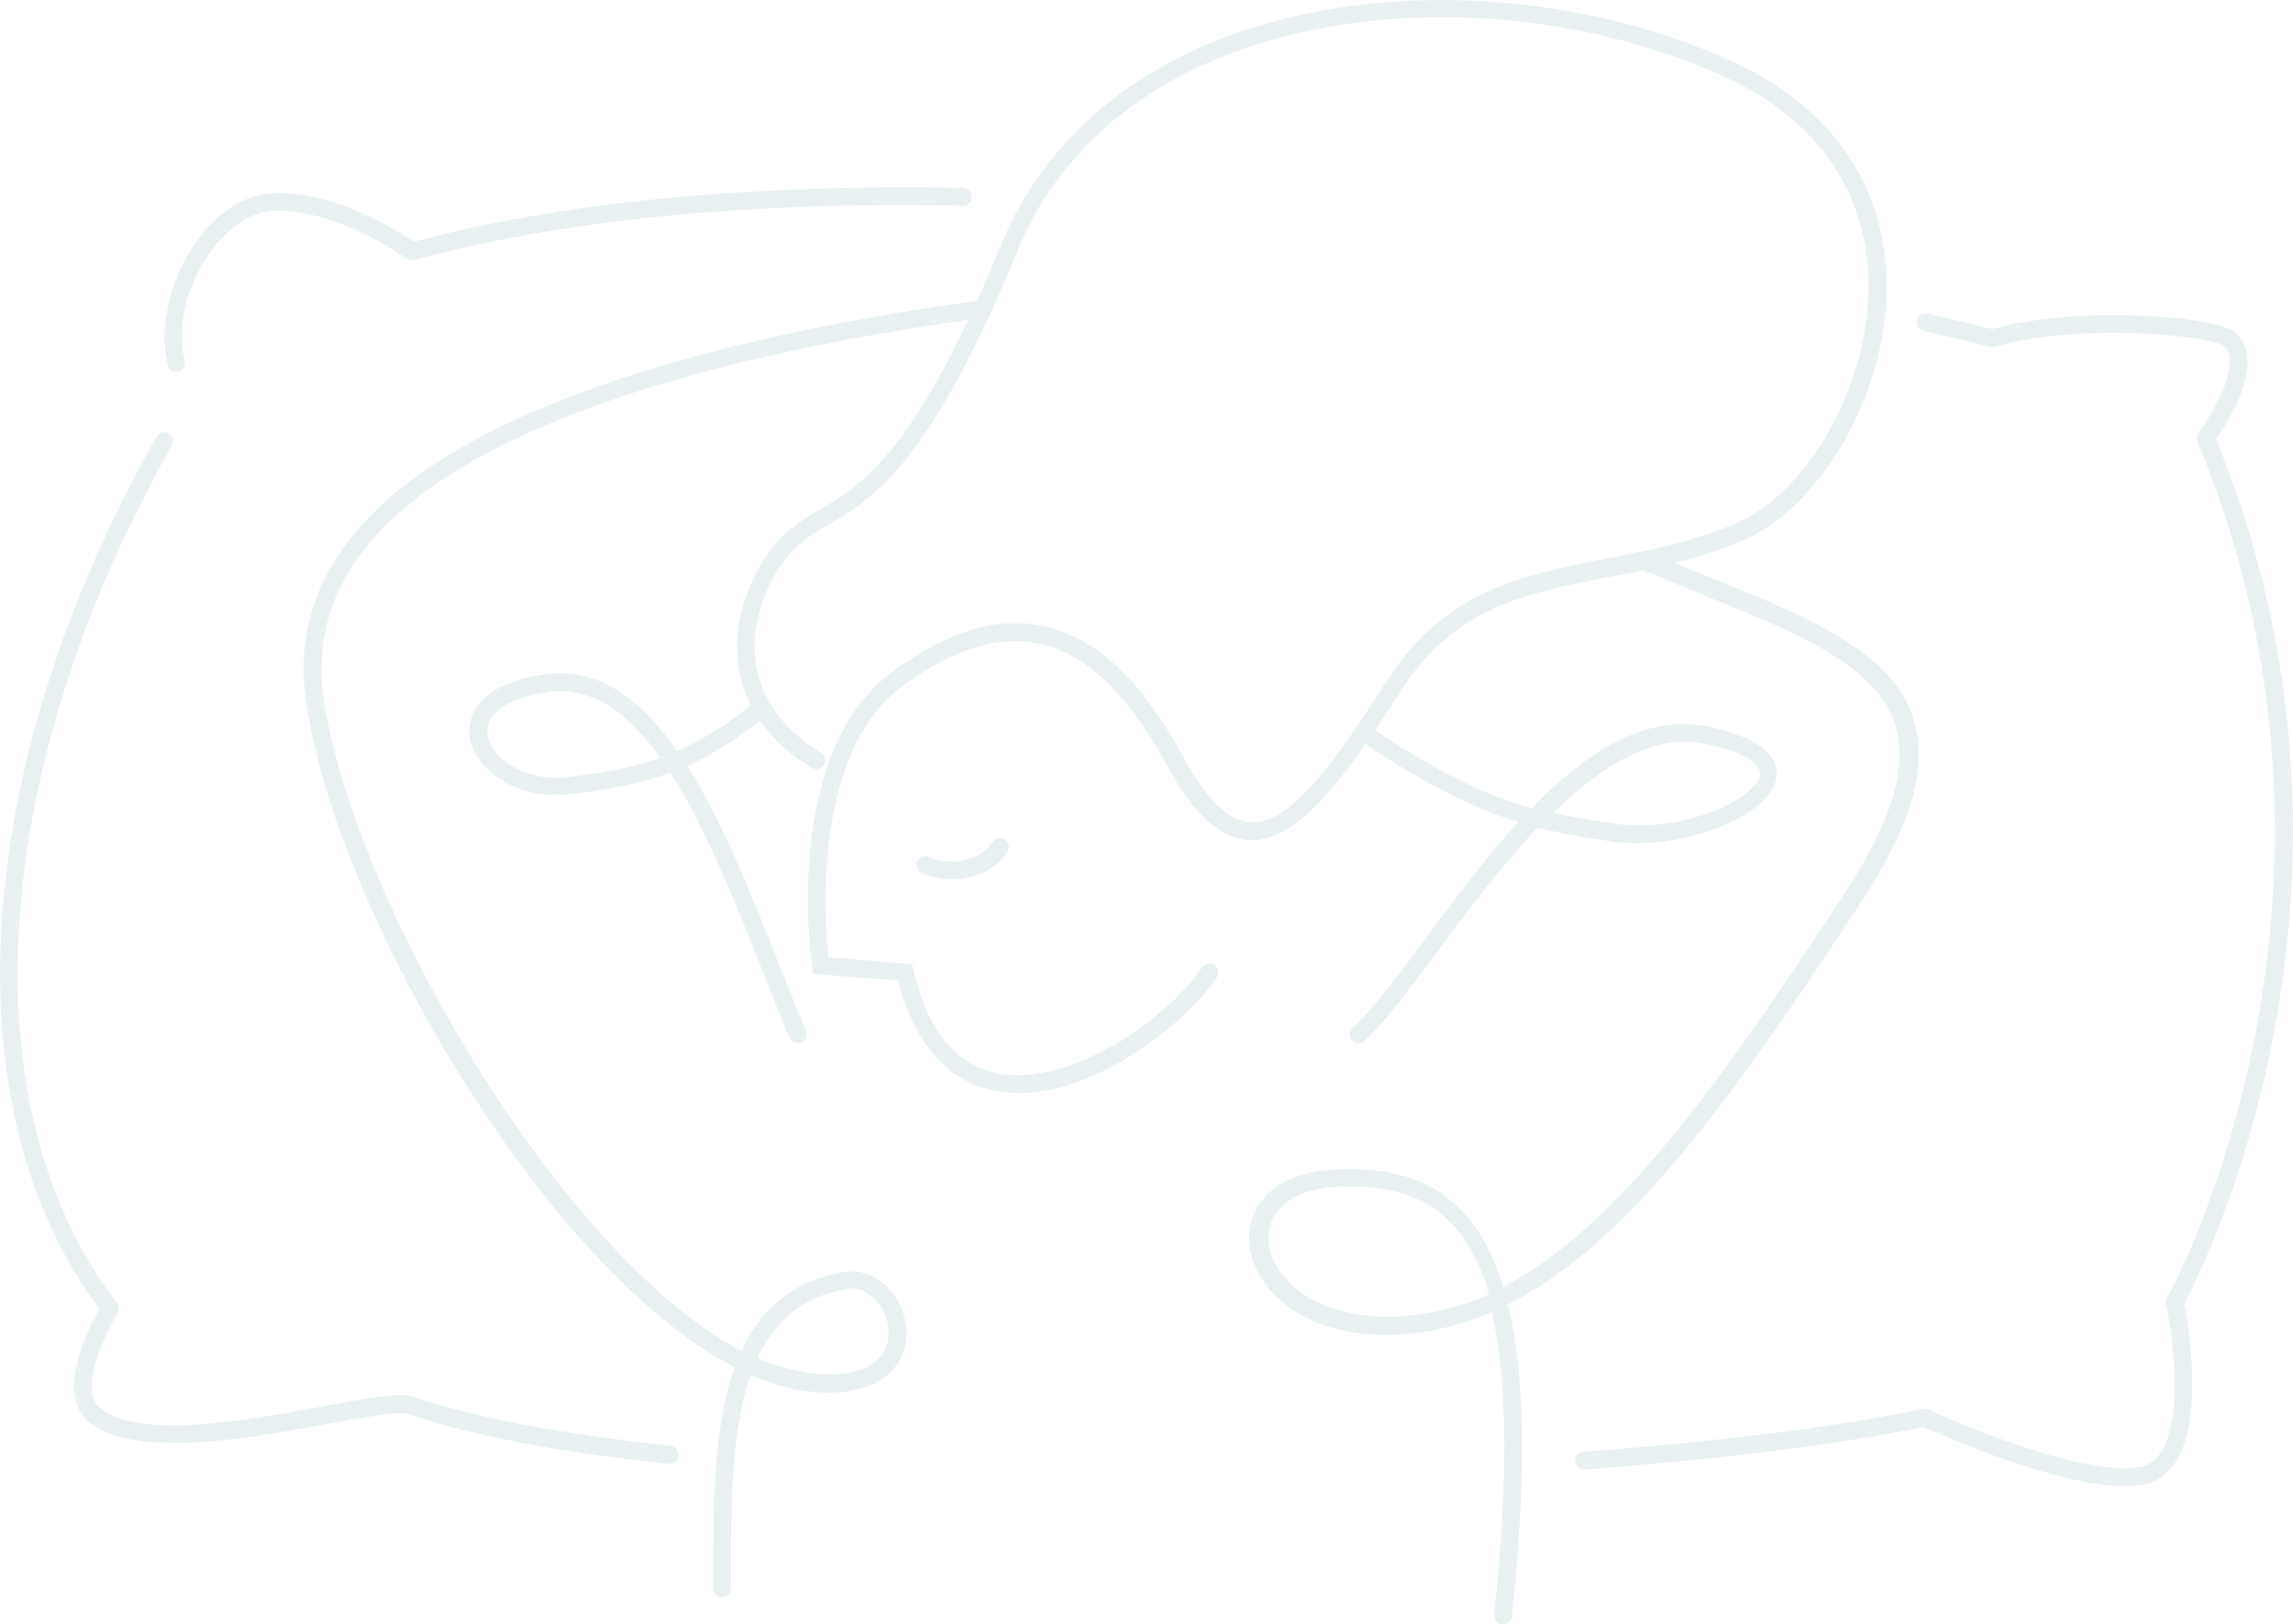 <svg xml:space="preserve" style="enable-background:new 0 0 774.7 548.8;" viewBox="0 0 774.7 548.8" y="0px" x="0px" xmlns:xlink="http://www.w3.org/1999/xlink" xmlns="http://www.w3.org/2000/svg" id="Layer_1" version="1.1">
<style type="text/css">
	.st0{opacity:0.5;}
	.st1{fill:#D3E1E6;}
</style>
<g class="st0">
	<path d="M628.5,305.3c17.3-26.3,23-46.1,18-62.3c-7.2-23-35.7-34.5-68.7-47.9c-4-1.6-8-3.2-12.1-4.9
		c7.8-1.9,15.6-4.4,23.4-7.7c26.4-11.5,48.1-49.5,48.3-84.8c0.3-34.3-18.3-61.6-52.3-77C530.8-4,462.6-6.8,411.5,13.5
		c-35,13.9-60.3,37.8-73.2,69c-2.9,7-5.6,13.4-8.3,19.2c-77.2,10.6-176,33.3-212.6,81.5c-12.1,15.9-16.8,33.9-14.1,53.3
		c9.8,70.2,80.5,192.3,144.9,225.5c-7.3,20.4-7.3,47.8-7.3,74.7c0,1.7,1.3,3,3,3l0,0c1.7,0,3-1.3,3-3c0-26.9,0-53.1,6.7-72.1
		c7.1,3.3,14.7,5.2,22.5,5.9c18.3,1.2,25.3-6.2,27.8-10.8c3.7-6.6,3-15.2-1.8-22c-4.2-6-10.7-9-17.2-7.8c-17.5,3-28,12.8-34.4,26.6
		c-61.7-32.5-131.8-153.7-141.2-221c-2.5-17.8,1.9-34.2,13-48.8c34.7-45.8,129.4-68,204.8-78.6c-22.6,47.9-37.8,56.8-50.3,64.2
		c-2.9,1.7-5.8,3.5-8.5,5.5c-10.2,7.7-20.1,24.9-19.2,43.1c0.2,5.1,1.4,11.2,4.6,17.5c-9,6.9-16.7,11.8-24.9,15.4
		c-12-17.2-26.2-28.2-43.8-26c-26.4,3.3-26.8,16.9-26.4,20.9c1.3,11,15.6,21.8,33.9,19.7c13.8-1.6,24.4-3.7,34-7.3
		c11.8,18.4,21.8,43.5,31.1,67c3.1,7.8,6.1,15.4,9.1,22.6c0.5,1.1,1.6,1.8,2.8,1.8l0,0c0.4,0,0.8-0.1,1.2-0.2
		c1.5-0.6,2.2-2.4,1.6-3.9c-3-7.2-6-14.8-9.1-22.5c-9.2-23.4-19.1-48.2-31-67.1c8.1-3.6,15.9-8.5,24.6-15.2
		c3.8,5.5,9.4,11,17.4,15.9c0,0,0,0,0.1,0c1.4,0.8,3.3,0.4,4.1-1.1c0.8-1.4,0.4-3.3-1.1-4.1c-13.9-8.5-21.6-20.1-22.3-33.8
		c-0.8-15.9,8.1-31.5,16.8-38c2.6-1.9,5.2-3.6,8-5.1c13.6-8,30.2-17.8,54.9-71.6c0.1-0.2,0.2-0.3,0.2-0.5c2.9-6.3,5.8-13.1,8.9-20.7
		c12.2-29.7,36.3-52.4,69.8-65.7c49.7-19.7,116-17,168.9,7c31.7,14.3,49,39.7,48.8,71.5c-0.3,33.2-20.3,68.8-44.7,79.4
		c-10.4,4.5-20.9,7.2-31.3,9.5c-0.1,0-0.2,0-0.2,0c-4,0.8-8,1.6-11.9,2.4c-28.3,5.5-55,10.7-74.4,41c-17.1,26.7-32.4,48.7-46,48.2
		c-7.6-0.3-15.1-7.5-23.1-22.2c-13.9-25.7-29.2-40.1-46.7-44c-15.6-3.5-32.3,1.3-51,14.9c-37.8,27.4-28.1,97.1-27.6,100.1l0.3,2.4
		l28.7,2.3c7,27,21.8,35.2,33.1,37.3c2.5,0.5,5.1,0.7,7.6,0.7c27.1,0,56.8-23.9,67-39.1c0.9-1.4,0.6-3.2-0.8-4.2
		c-1.4-0.9-3.2-0.6-4.2,0.8c-11.8,17.6-44.5,40.3-68.6,35.9c-14.3-2.6-24.1-14.4-28.9-34.9l-0.5-2.1l-28.2-2.3
		c-1.3-12.3-5.7-69.4,25.5-92c17.2-12.5,32.3-17,46.1-13.9c15.7,3.6,29.7,17,42.7,41c9,16.7,18.2,24.9,28.1,25.3c0.2,0,0.4,0,0.7,0
		c12.8,0,24.9-13.2,38.3-32.4c21.2,14,36.1,21.5,51.7,26.3c-11.3,12.3-21.8,26.5-31.5,39.5c-9.5,12.8-17.7,23.8-24.5,30.1
		c-0.6,0.6-1,1.4-1,2.2c0,1.7,1.3,3,3,3c0.8,0,1.5-0.3,2-0.8c7.2-6.7,15.5-17.9,25.2-30.9c9.8-13.2,21.1-28.4,33.3-41.2
		c8.4,2,16.9,3.6,25.5,4.7c22.9,3.2,52.8-8.4,55.1-21.3c1-5.6-2.2-13.1-22.8-17.5c-21.4-4.6-41.5,8.6-59.8,27.5
		c-16.2-4.5-30.9-11.8-52.9-26.3c2.9-4.3,5.9-8.9,8.9-13.6c18-28.1,42.4-32.9,70.5-38.3c3.7-0.7,7.5-1.4,11.2-2.2
		c6.8,2.9,13.4,5.6,19.9,8.2c31.6,12.8,58.9,23.8,65.2,44.1c4.4,14.1-1.2,32.8-17.3,57.2c-41.6,63.4-76.2,112.4-115.1,132.7
		c-3.3-10.8-7.9-19.3-13.8-25.5c-10.1-10.7-23.9-15.2-43.3-14.2c-13.2,0.7-22.7,5.7-26.8,14.2c-3.5,7.3-2.4,16.2,3,23.9
		c9.4,13.3,28.3,19.8,50.4,17.3c9.2-1.1,18.1-3.5,26.6-7.2c5.4,23.2,5.6,56.8,0.8,102.3c0,0.1,0,0.2,0,0.3c0,1.7,1.3,3,3,3
		c1.5,0,2.8-1.2,3-2.7c4.9-46.7,4.6-81.3-1.3-105.5C550.7,420,586,370,628.5,305.3z M285.9,435.6c6.1-1,10,3.4,11.3,5.4
		c3.4,4.8,4,11.1,1.5,15.6c-3.2,5.7-11.1,8.5-22.2,7.7c-7.1-0.6-14.1-2.4-20.6-5.4l0,0C261.6,446.7,270.8,438.2,285.9,435.6z
		 M191.9,262.6c-14.4,1.7-26.3-6.3-27.2-14.5c-0.8-7.1,7.2-12.5,21.1-14.3c1.2-0.2,2.4-0.2,3.6-0.2l0,0c13,0,24,8.9,33.7,22.5
		C214.3,259.2,204.5,261.1,191.9,262.6z M576.5,251.4c12.1,2.6,18.8,6.6,18.1,10.6c-1.4,8.1-26.3,19.5-48.4,16.4
		c-7.9-1.1-14.9-2.2-21.4-3.7C541.1,258.7,558.8,247.6,576.5,251.4z M477.3,444.5c-19.9,2.2-36.7-3.3-44.8-14.8
		c-4.2-5.9-5.1-12.6-2.5-17.8c3.1-6.4,10.8-10.3,21.7-10.8c1.6-0.1,3.2-0.1,4.8-0.1c15,0,25.9,4,33.9,12.4c5.5,5.8,9.7,13.7,12.8,24
		C494.8,441,486.2,443.5,477.3,444.5z" class="st1"></path>
	<path d="M335.2,284.7c-4.1,6.7-15.9,7.8-21.2,4.9c-1.4-0.8-3.2-0.2-4,1.2c-0.8,1.5-0.3,3.3,1.2,4.1
		c3.1,1.5,6.5,2.3,10,2.2c7.2,0,15.2-2.8,19.2-9.2c0,0,0,0,0-0.1c0.9-1.4,0.4-3.3-1-4.1C337.9,282.8,336,283.2,335.2,284.7z" class="st1"></path>
	<path d="M59.5,125.7L59.5,125.7c0.3,0,0.5,0,0.8-0.1c1.6-0.4,2.5-2.1,2.1-3.7c-3-11.1,0.9-26.7,9.6-38
		c6.3-8.2,13.9-12.7,21.6-12.7c21.4,0,43.5,16,43.7,16.2c0.7,0.5,1.7,0.7,2.6,0.5C190,74.3,252.3,68.1,325.2,69.5
		c1.7,0,3-1.3,3.1-2.9c0-1.7-1.3-3-2.9-3.1c-72.8-1.4-135.2,4.8-185.6,18.2c-5.1-3.5-25.3-16.5-46-16.5c-9.6,0-19,5.3-26.4,15
		c-9.7,12.7-14.1,30.5-10.6,43.3C56.9,124.8,58.1,125.7,59.5,125.7z" class="st1"></path>
	<path d="M748.7,148.4c3.2-4.6,12-18.3,10.5-28.5c-0.4-3.2-2.1-6.1-4.7-8c-7.1-5.2-53.5-8.6-81.4-0.7
		c-2.4-0.6-10-2.5-22-5.2c-1.6-0.3-3.2,0.7-3.5,2.2c-0.4,1.6,0.6,3.2,2.2,3.6c14.5,3.3,22.6,5.4,22.6,5.4c0.5,0.1,1.1,0.1,1.6,0
		c27.9-8.2,72.2-3.9,76.9-0.5c1.3,1,2.2,2.4,2.3,4.1c1.2,7.8-7.1,21-10.4,25.4c-0.6,0.8-0.8,2-0.4,2.9
		c64,154.7-9.4,288.2-10.2,289.5c-0.4,0.6-0.5,1.4-0.3,2.1c0.1,0.4,7.4,36.3-2,50.3c-1.5,2.5-4.1,4.3-7,4.8
		c-20.9,3.8-70.9-19.2-71.4-19.5c-0.6-0.3-1.2-0.3-1.9-0.2c-28.4,6-68.1,11-114.7,14.5c-1.6,0.1-2.9,1.6-2.7,3.2
		c0.1,1.7,1.5,2.9,3.2,2.8c46.4-3.5,85.9-8.5,114.5-14.4c6.6,3,45,20,67.9,20c2.1,0,4.1-0.2,6.2-0.5c4.5-0.8,8.4-3.5,10.9-7.4
		c9.9-14.8,4.3-47.3,3.1-53.8C744.8,427.9,809.8,298.1,748.7,148.4z" class="st1"></path>
	<path d="M226.6,488.6c-37.6-4.1-66.8-9.6-86.6-16.5c-4.6-1.6-14.3,0.1-31.1,3.2c-25.9,4.8-61.3,11.3-75,0.6
		c-7.7-6,1.9-25.7,5.8-32.2c0.7-1.1,0.6-2.4-0.2-3.4c-50.7-66-43.5-179.8,18.6-289.9c0.8-1.4,0.3-3.2-1.1-4
		c-1.4-0.8-3.3-0.3-4.1,1.1C-9.9,258.7-17.3,374.2,33.6,442.4c-3.9,6.9-15.2,29-3.3,38.3c15.8,12.3,52.8,5.5,79.8,0.6
		c12.2-2.2,24.7-4.6,28-3.4c20.3,7,49.9,12.7,87.9,16.8c0.1,0,0.2,0,0.3,0l0,0c1.5,0,2.8-1.2,3-2.7
		C229.5,490.3,228.3,488.8,226.6,488.6z" class="st1"></path>
</g>
</svg>
